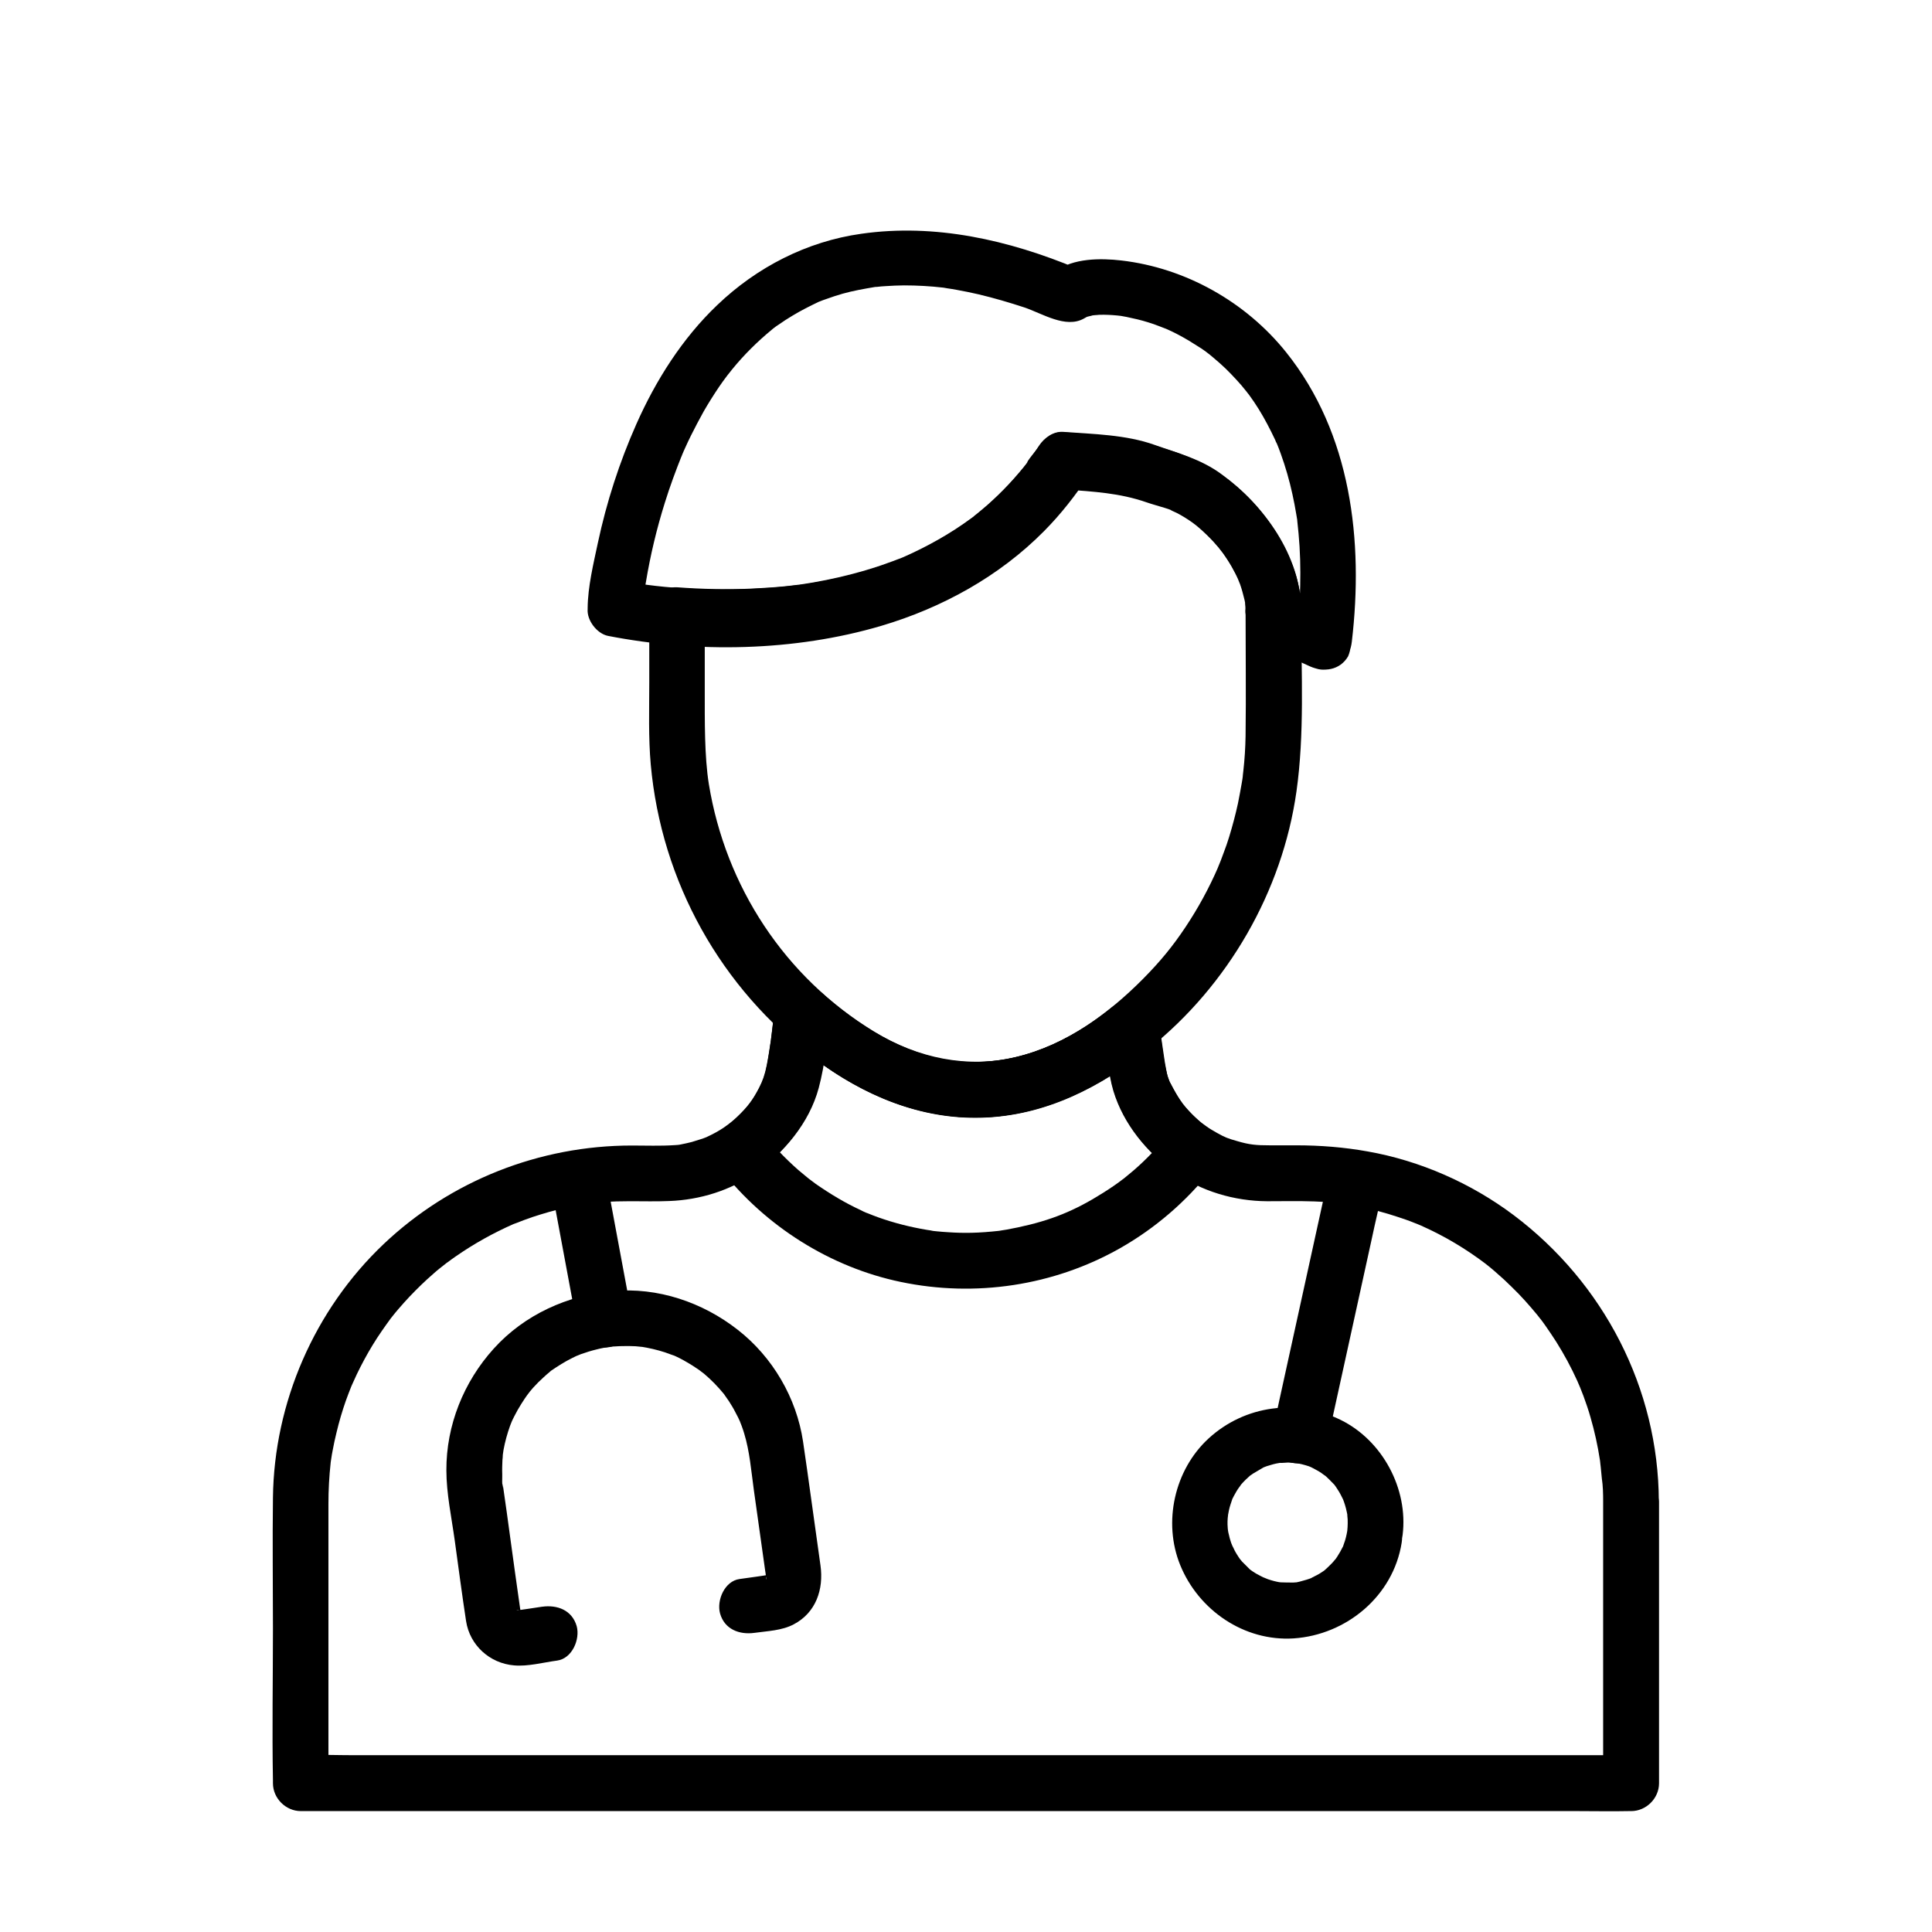<?xml version="1.0" encoding="UTF-8"?>
<!-- Uploaded to: ICON Repo, www.iconrepo.com, Generator: ICON Repo Mixer Tools -->
<svg fill="#000000" width="800px" height="800px" version="1.1" viewBox="144 144 512 512" xmlns="http://www.w3.org/2000/svg">
 <g>
  <path d="m474.09 305.68c0 11.121 0.148 22.238 0 33.359-0.051 3.102-0.246 6.199-0.59 9.25 0 0-0.297 2.508-0.098 1.082-0.098 0.738-0.195 1.523-0.344 2.262-0.297 1.77-0.641 3.492-0.984 5.266-0.641 2.953-1.426 5.902-2.312 8.809-0.441 1.426-0.934 2.902-1.477 4.281-0.246 0.688-0.543 1.426-0.789 2.117-0.098 0.246-1.133 2.754-0.688 1.723-2.41 5.559-5.312 10.875-8.66 15.891-3.344 5.019-6.594 9.004-11.266 13.727-9.348 9.398-20.664 17.664-33.652 20.715-12.84 3-26.027 0.297-37.59-6.789-23.715-14.465-39.359-38.473-43.789-65.582-1.18-7.379-1.082-16.68-1.082-24.992v-19.828c-2.461 2.461-4.922 4.922-7.379 7.379 35.277 2.41 73.406-4.969 98.5-31.734 3.789-4.035 7.231-8.461 10.234-13.086-2.117 1.23-4.231 2.461-6.394 3.641 6.789 0.492 13.531 0.59 19.484 2.656 2.609 0.887 5.266 1.625 7.871 2.508 0.344 0.098 2.066 0.836 0.641 0.195 0.59 0.297 1.18 0.543 1.77 0.887 1.23 0.641 2.363 1.328 3.492 2.117 0.59 0.395 1.133 0.789 1.723 1.23-1.031-0.836 0.688 0.641 0.738 0.641 1.082 0.934 2.164 1.969 3.148 3 1.031 1.031 1.969 2.164 2.902 3.297-0.789-0.984 0.492 0.641 0.59 0.836 0.441 0.59 0.836 1.18 1.23 1.82 0.789 1.23 1.477 2.461 2.117 3.738 0.297 0.641 0.641 1.277 0.887 1.918-0.59-1.277 0.195 0.492 0.297 0.789 0.492 1.379 0.836 2.754 1.18 4.133 0.051 0.297 0.148 0.641 0.195 0.934-0.098-0.789-0.098-0.934-0.051-0.395-0.004 0.777 0.145 1.516 0.145 2.207 0.051 3.836 3.344 7.578 7.379 7.379 3.938-0.195 7.43-3.246 7.379-7.379-0.195-14.516-9.84-27.75-21.207-36.062-5.41-3.984-11.465-5.512-17.664-7.723-7.578-2.707-16.234-2.856-24.207-3.445-2.609-0.195-5.019 1.574-6.394 3.641-1.082 1.672-2.215 3.246-3.394 4.82-0.984 1.379 1.18-1.426 0.051-0.051-0.344 0.395-0.641 0.836-0.984 1.23-0.789 0.934-1.574 1.871-2.41 2.805-1.723 1.918-3.543 3.789-5.461 5.559-1.031 0.984-2.117 1.918-3.199 2.805-0.59 0.492-1.18 0.984-1.82 1.477-0.344 0.297-0.984 0.934 0.492-0.344-0.395 0.344-0.836 0.641-1.23 0.934-5.609 4.133-11.711 7.527-18.055 10.332-1.723 0.738 1.477-0.59-0.246 0.098-0.344 0.148-0.688 0.297-1.031 0.395-0.887 0.344-1.77 0.688-2.656 0.984-2.117 0.789-4.281 1.477-6.445 2.117-4.43 1.277-8.906 2.312-13.48 3.102-1.379 0.246-2.707 0.441-4.082 0.641 1.328-0.195 0.098 0-0.148 0-0.934 0.098-1.918 0.246-2.856 0.344-3 0.297-6.004 0.492-9.004 0.641-6.641 0.297-13.332 0.148-19.977-0.344-3.984-0.246-7.379 3.59-7.379 7.379v17.957c0 7.184-0.246 14.465 0.395 21.648 2.805 30.996 18.547 59.336 43.492 77.98 12.891 9.691 27.898 16.09 44.23 15.598 16.828-0.492 31.438-8.02 44.379-18.352 20.859-16.68 35.277-41.625 39.016-68.094 2.164-15.301 1.277-31.047 1.277-46.492v-1.574c0-3.836-3.394-7.578-7.379-7.379-3.984 0.191-7.379 3.242-7.379 7.375z"/>
  <path d="m568.85 541.89v65.438 9.199c2.461-2.461 4.922-4.922 7.379-7.379h-9.445-25.684-37.984-46.297-50.48-51.219-47.773-40.344-29.027c-4.574 0-9.152-0.195-13.727 0h-0.59c2.461 2.461 4.922 4.922 7.379 7.379v-34.34-39.656c0-3.641 0.195-7.231 0.59-10.875 0.148-1.477 0.051-0.344 0-0.051 0.051-0.344 0.098-0.688 0.148-0.984 0.098-0.789 0.246-1.523 0.395-2.312 0.297-1.523 0.59-3.051 0.984-4.574 0.688-2.902 1.523-5.758 2.508-8.562 0.492-1.328 0.984-2.656 1.523-3.984-0.492 1.18 0.098-0.246 0.297-0.641 0.344-0.789 0.738-1.574 1.082-2.363 1.277-2.656 2.656-5.215 4.184-7.723 1.523-2.508 3.199-4.871 4.922-7.231-0.738 0.984 0.148-0.195 0.441-0.543 0.492-0.59 0.934-1.18 1.426-1.723 0.984-1.133 1.969-2.262 3-3.344 2.016-2.117 4.082-4.133 6.297-6.051 1.031-0.934 2.164-1.82 3.246-2.656 0.641-0.543-0.098 0.098-0.195 0.148 0.246-0.195 0.492-0.395 0.789-0.59 0.688-0.492 1.379-1.031 2.117-1.523 4.82-3.344 9.938-6.199 15.301-8.562 0.789-0.344-0.148 0.051-0.246 0.098 0.297-0.098 0.59-0.246 0.934-0.344 0.738-0.297 1.426-0.543 2.164-0.836 1.426-0.543 2.902-1.031 4.379-1.477 2.856-0.887 5.758-1.625 8.707-2.164 1.426-0.297 2.856-0.492 4.328-0.738-1.277 0.195 0.246 0 0.738-0.098 0.887-0.098 1.82-0.195 2.707-0.246 2.41-0.195 4.82-0.246 7.231-0.246 3.445 0 6.887 0.098 10.332-0.051 8.117-0.297 16.234-2.805 22.879-7.477 6.641-4.723 11.957-10.922 15.152-18.449 2.262-5.363 2.856-11.168 3.59-16.926 0.297-2.41 0.59-4.773 0.789-7.184-4.184 1.723-8.414 3.492-12.594 5.215 13.629 12.301 29.863 21.746 48.609 22.633 18.598 0.836 35.129-7.332 49.25-18.793-4.133-1.082-8.215-2.164-12.348-3.246 0.688 4.922 0.934 10.234 2.363 15.055 2.656 8.758 8.855 16.285 16.234 21.551 7.035 5.066 15.891 7.625 24.5 7.676 4.133 0 8.316-0.098 12.496 0.051 1.723 0.051 3.394 0.148 5.117 0.344 0.887 0.098 1.82 0.195 2.707 0.297-1.523-0.195 1.328 0.195 1.723 0.297 3.394 0.59 6.742 1.379 10.035 2.363 1.574 0.492 3.148 0.984 4.676 1.523 0.836 0.297 1.625 0.59 2.461 0.934 0.297 0.098 0.59 0.246 0.934 0.344-1.477-0.59 0.492 0.246 0.641 0.297 3.102 1.379 6.051 2.902 8.953 4.625 2.902 1.723 5.656 3.59 8.316 5.609-1.18-0.887 0.836 0.641 1.031 0.836 0.59 0.492 1.18 0.984 1.723 1.477 1.379 1.18 2.754 2.461 4.035 3.738 2.41 2.312 4.625 4.82 6.742 7.379 0.246 0.344 1.477 1.871 0.641 0.789 0.543 0.688 1.031 1.379 1.523 2.066 0.984 1.426 1.969 2.856 2.902 4.328 2.066 3.297 3.938 6.742 5.559 10.332 0.195 0.395 1.082 2.609 0.543 1.23 0.344 0.934 0.738 1.82 1.082 2.754 0.688 1.871 1.328 3.738 1.871 5.656 1.082 3.738 1.918 7.527 2.508 11.414 0.051 0.297 0.195 1.426 0 0.051 0.051 0.543 0.148 1.133 0.195 1.672 0.098 1.031 0.195 2.016 0.297 3.051 0.301 1.961 0.348 4.027 0.348 6.094 0 3.836 3.394 7.578 7.379 7.379 3.984-0.195 7.379-3.246 7.379-7.379-0.098-29.961-14.613-57.91-38.473-75.867-11.266-8.461-24.746-14.414-38.672-16.875-6.297-1.133-12.594-1.625-18.992-1.625h-6.988c-3.543 0-5.363-0.148-8.66-1.133-2.461-0.688-3.199-0.984-5.312-2.164-1.031-0.59-2.066-1.18-3.051-1.871-0.441-0.297-0.836-0.59-1.23-0.887 0.738 0.59-0.395-0.344-0.59-0.543-3.59-3.148-5.164-5.461-7.43-9.789-0.641-1.277-0.344-0.688-0.195-0.395-0.195-0.492-0.441-1.031-0.59-1.574-0.148-0.441-0.195-0.836-0.297-1.277-0.297-1.477-0.543-2.953-0.738-4.43-0.492-3.102-0.887-6.199-1.328-9.297-0.344-2.461-2.902-4.527-5.164-5.164-2.754-0.738-5.066 0.195-7.184 1.918-11.121 9.004-24.305 15.152-38.82 14.465-14.07-0.641-27.258-8.512-38.18-18.301-4.969-4.477-12.055-1.18-12.594 5.215-0.195 2.41-0.492 4.773-0.789 7.184-0.098 0.887 0.051-0.246 0.051-0.344-0.051 0.441-0.098 0.836-0.195 1.277-0.098 0.641-0.195 1.277-0.297 1.871-0.195 1.328-0.441 2.656-0.688 3.984-0.543 2.656-1.082 4.133-2.066 6.051-1.77 3.394-3 4.969-5.707 7.578-2.363 2.262-4.723 3.836-8.117 5.41-0.789 0.344-0.246 0.148-0.098 0.051-0.492 0.195-1.031 0.395-1.523 0.543-0.789 0.246-1.574 0.492-2.363 0.738-0.934 0.246-1.871 0.441-2.856 0.641-0.836 0.148-0.297 0.098-0.098 0.051-0.543 0.098-1.133 0.098-1.672 0.148-3.738 0.246-7.527 0.098-11.266 0.098-24.453 0-48.02 9.297-65.781 26.125-18.301 17.367-29.027 41.969-29.324 67.207-0.148 11.562 0 23.125 0 34.688 0 13.383-0.246 26.812 0 40.246v0.738c0 3.984 3.394 7.379 7.379 7.379h9.445 25.684 37.984 46.297 50.48 51.219 47.773 40.344 29.027c4.574 0 9.152 0.098 13.727 0h0.59c3.984 0 7.379-3.394 7.379-7.379v-65.438-9.199c0-3.836-3.394-7.578-7.379-7.379-4.031 0.141-7.43 3.191-7.43 7.324z"/>
  <path d="m498.35 307.4c-3.344-1.523-6.691-3.148-9.84-5.019-0.441-0.246-0.836-0.543-1.277-0.836-1.23-0.789 0.195 0.148 0.246 0.195-0.098-0.098-0.195-0.195-0.297-0.297 0.641 0.738 2.117 3.394 1.723 4.43 0.195-0.441-0.051-1.477-0.098-1.969-0.297-3.789-1.133-7.379-2.609-10.875-2.953-7.184-7.43-13.727-13.188-18.992-5.856-5.41-12.152-8.609-19.68-10.922-3.887-1.18-7.43-2.461-11.512-3-5.312-0.688-10.676-1.18-16.039-1.574-2.609-0.195-5.019 1.574-6.394 3.641-1.133 1.723-2.902 3.445-3.738 5.312 0.738-1.625 0.934-1.18 0.395-0.543-0.195 0.246-0.395 0.492-0.59 0.738-0.395 0.492-0.836 0.984-1.23 1.523-0.887 1.031-1.82 2.066-2.754 3.102-2.117 2.262-4.328 4.379-6.691 6.394-0.641 0.543-1.277 1.082-1.918 1.625-0.344 0.246-0.641 0.59-0.984 0.789 0.098-0.051 1.477-1.082 0.441-0.344-1.574 1.133-3.148 2.312-4.773 3.394-3.297 2.164-6.742 4.133-10.281 5.856-0.789 0.395-1.574 0.738-2.41 1.133-0.492 0.246-0.984 0.441-1.477 0.641-1.723 0.738 1.477-0.59-0.246 0.098-2.117 0.836-4.281 1.625-6.445 2.363-4.773 1.574-9.594 2.805-14.516 3.738-1.328 0.246-2.656 0.492-3.984 0.688-0.688 0.098-1.379 0.195-2.066 0.297-2.262 0.344 1.477-0.148-0.836 0.098-2.953 0.344-5.856 0.641-8.809 0.789-12.547 0.789-26.027 0.297-37.688-1.969 1.82 2.363 3.59 4.723 5.41 7.133 0.051-0.789 0.148-1.574 0.246-2.312 0.051-0.395 0.098-0.738 0.148-1.133 0.148-1.23-0.344 2.363-0.148 1.133 0.051-0.297 0.098-0.59 0.148-0.887 0.195-1.23 0.344-2.41 0.59-3.641 1.18-7.086 2.856-14.121 5.019-21.008 1.328-4.281 2.902-8.512 4.574-12.695 0.441-1.031-0.344 0.789-0.344 0.836 0.148-0.297 0.297-0.641 0.395-0.934 0.246-0.543 0.441-1.082 0.688-1.574 0.492-1.133 1.031-2.215 1.574-3.344 1.082-2.164 2.215-4.328 3.394-6.445 1.277-2.215 2.609-4.328 4.035-6.445 0.641-0.934 1.328-1.918 2.016-2.805 0.195-0.297 1.523-1.969 0.641-0.836-0.836 1.082 0.543-0.641 0.789-0.984 3.199-3.938 6.789-7.477 10.676-10.676 1.477-1.23-1.277 0.934 0.297-0.246 0.492-0.395 0.984-0.738 1.523-1.082 1.133-0.789 2.312-1.574 3.492-2.262 2.262-1.379 4.625-2.559 6.988-3.691 1.477-0.688-1.523 0.59 0.246-0.098 0.641-0.246 1.23-0.492 1.871-0.688 1.379-0.492 2.805-0.984 4.231-1.379 2.805-0.789 5.609-1.277 8.512-1.77 1.031-0.195-1.969 0.195-0.441 0.051 0.344-0.051 0.738-0.098 1.082-0.098 0.738-0.098 1.477-0.148 2.262-0.195 1.625-0.098 3.246-0.195 4.871-0.195 3.445 0 6.938 0.195 10.383 0.59 0.344 0.051 0.688 0.098 1.031 0.148-2.117-0.246-0.297-0.051 0.148 0.051 0.789 0.098 1.574 0.246 2.41 0.395 1.918 0.344 3.836 0.738 5.758 1.18 4.133 0.984 8.168 2.164 12.203 3.492 4.773 1.625 10.875 5.609 15.695 2.953 0.344-0.195 0.789-0.441 1.133-0.641 0.984-0.688-2.117 0.688-0.934 0.395 0.297-0.098 0.59-0.195 0.887-0.297 0.543-0.148 1.133-0.246 1.672-0.395 0.738-0.148 2.016 0-0.836 0.098 0.344 0 0.738-0.098 1.082-0.098 1.523-0.148 3.102-0.098 4.625 0 0.836 0.051 1.672 0.148 2.508 0.246 0.59 0.051-2.262-0.344-0.395-0.051 0.543 0.098 1.082 0.195 1.625 0.297 1.918 0.395 3.836 0.836 5.707 1.426 0.984 0.297 1.969 0.641 2.953 1.031 0.492 0.195 0.984 0.395 1.523 0.59 0.297 0.098 1.277 0.59 0.051 0-1.328-0.641 0.051 0.051 0.344 0.148 2.117 0.934 4.133 2.016 6.102 3.199 1.031 0.641 2.066 1.277 3.051 1.918 0.492 0.344 1.031 0.688 1.523 1.082 0.246 0.195 0.492 0.395 0.738 0.543 1.379 0.984-1.18-0.984-0.148-0.098 2.016 1.672 3.984 3.344 5.805 5.266 0.934 0.984 1.871 1.969 2.754 3 0.441 0.543 0.887 1.082 1.328 1.625 0.984 1.18-1.031-1.426-0.098-0.148 0.246 0.344 0.492 0.688 0.789 1.031 1.82 2.461 3.445 5.117 4.871 7.824 0.688 1.328 1.379 2.656 2.016 4.035 0.195 0.441 0.395 0.887 0.59 1.328-0.789-1.625-0.344-0.789-0.148-0.395 0.395 0.934 0.738 1.871 1.082 2.805 1.277 3.543 2.312 7.133 3.102 10.773 0.395 1.77 0.738 3.59 1.031 5.363 0.098 0.492 0.148 0.984 0.246 1.477 0.297 1.918-0.051-1.082 0 0.148 0.098 1.133 0.246 2.262 0.344 3.394 0.441 4.625 0.543 9.25 0.441 13.922-0.098 4.969-0.492 9.891-1.082 14.809-0.441 3.836 3.738 7.527 7.379 7.379 4.379-0.195 6.887-3.246 7.379-7.379 3.148-26.715-0.148-55.203-17.418-76.754-10.676-13.332-26.668-22.336-43.641-24.305-5.512-0.641-12.793-0.641-17.465 2.856 1.918-0.246 3.789-0.492 5.707-0.738-18.055-7.527-37.59-12.004-57.172-9.199-14.414 2.016-27.699 8.855-38.18 18.895-9.25 8.809-16.285 19.926-21.453 31.586-4.477 10.086-7.871 20.613-10.184 31.438-1.18 5.559-2.656 11.609-2.707 17.27v0.246c-0.246 3 2.461 6.543 5.41 7.133 23.52 4.574 49.348 4.133 72.375-2.656 16.137-4.773 31.34-13.137 43.199-25.141 4.43-4.477 8.316-9.445 11.758-14.66-2.117 1.23-4.231 2.461-6.394 3.641 7.871 0.59 14.562 0.934 21.695 3.394 1.574 0.543 3.199 0.984 4.82 1.477 0.688 0.195 1.379 0.441 2.066 0.738-1.328-0.492 0.738 0.395 1.23 0.641 1.426 0.738 2.754 1.574 4.082 2.508 0.246 0.195 1.625 1.23 0.738 0.543 0.738 0.59 1.477 1.23 2.164 1.871 1.23 1.133 2.461 2.363 3.543 3.641 0.344 0.344 0.641 0.738 0.934 1.133 0 0 0.738 0.934 0.344 0.395-0.441-0.543 0.297 0.395 0.297 0.395 0.344 0.492 0.688 0.984 1.031 1.477 0.934 1.379 1.82 2.856 2.559 4.328 0.395 0.738 0.738 1.477 1.082 2.215-0.492-1.133 0.344 0.984 0.492 1.426 0.492 1.477 0.789 2.953 1.133 4.477-0.246-1.277 0-0.051 0 0.543 0.051 0.492 0 0.984 0.051 1.523 0.297 3.984 2.754 6.348 5.856 8.414 3.394 2.312 7.231 4.082 10.973 5.758 3.641 1.625 7.922 1.031 10.086-2.656 1.578-3.652 0.742-8.918-2.898-10.543z"/>
  <path d="m474.09 305.68v0.246c4.82-0.641 9.645-1.328 14.516-1.969v-0.051c0.098 0.641 0.195 1.328 0.246 1.969v-0.148c-0.098 0.641-0.195 1.328-0.246 1.969v-0.051c0.297-0.984 0.344-1.969 0.148-2.953-0.051-0.984-0.344-1.918-0.887-2.754-0.441-0.836-1.082-1.574-1.918-2.066-0.688-0.641-1.523-1.082-2.508-1.328-0.641-0.098-1.328-0.195-1.969-0.246-1.328 0-2.559 0.344-3.738 0.984-0.492 0.395-0.984 0.789-1.477 1.133-0.934 0.934-1.523 2.016-1.918 3.246-0.098 0.344-0.148 0.688-0.148 1.031-0.051 0.344-0.098 0.688-0.148 1.031-0.051 0.688 0.148 1.426 0.297 2.117 0.246 0.984 0.688 1.82 1.328 2.508 0.543 0.789 1.23 1.426 2.066 1.918 0.59 0.246 1.18 0.492 1.77 0.738 0.984 0.297 1.969 0.344 2.953 0.148 0.688 0 1.277-0.148 1.871-0.492 0.934-0.297 1.723-0.789 2.363-1.523 0.395-0.492 0.789-0.984 1.133-1.477 0.688-1.133 0.984-2.41 0.984-3.738v-0.246c0.051-1.031-0.195-1.969-0.641-2.856-0.297-0.934-0.789-1.723-1.523-2.363-0.688-0.738-1.477-1.23-2.363-1.523-0.887-0.441-1.82-0.688-2.856-0.641-0.641 0.098-1.328 0.195-1.969 0.246-1.23 0.344-2.312 0.984-3.246 1.918-0.395 0.492-0.789 0.984-1.133 1.477-0.645 1.188-0.988 2.414-0.988 3.746z"/>
  <path d="m494.86 461.2c-3.938 17.957-7.871 35.867-11.809 53.824-0.543 2.508-1.082 5.019-1.672 7.527-0.836 3.738 1.133 8.168 5.164 9.102 3.738 0.836 8.215-1.133 9.102-5.164 3.938-17.957 7.871-35.867 11.809-53.824 0.543-2.508 1.082-5.019 1.672-7.527 0.836-3.738-1.133-8.168-5.164-9.102-3.785-0.84-8.215 1.129-9.102 5.164z"/>
  <path d="m501.2 548.83c-0.195 1.133-0.395 2.262-0.738 3.394-0.148 0.441-0.297 0.836-0.441 1.277-0.641 2.016 0.395-0.688-0.148 0.395-0.441 0.887-0.934 1.77-1.477 2.609-0.246 0.344-0.492 0.738-0.738 1.082 0.887-1.23-0.492 0.543-0.738 0.738-0.688 0.688-1.379 1.379-2.117 2.016 1.031-0.836 0.148-0.148-0.051 0-0.543 0.344-1.082 0.738-1.672 1.031-0.441 0.246-2.508 1.23-1.18 0.688-1.133 0.441-2.262 0.789-3.445 1.082-0.543 0.148-1.082 0.246-1.625 0.297 1.426-0.195 0.246-0.051-0.051-0.051-1.133 0-2.262 0-3.394-0.051-0.297 0-1.426-0.246-0.098 0-0.59-0.098-1.133-0.195-1.672-0.344-0.543-0.148-1.082-0.297-1.625-0.492-0.297-0.098-2.066-0.887-0.738-0.246-0.789-0.395-1.574-0.789-2.363-1.23-0.543-0.344-1.133-0.688-1.625-1.082 0.246 0.195 0.934 0.887-0.051-0.051l-2.066-2.066c-0.246-0.246-1.082-1.379-0.297-0.297-0.395-0.543-0.738-1.082-1.082-1.625-0.246-0.395-0.441-0.738-0.641-1.133 0.051 0.051-0.887-1.871-0.492-0.887 0.441 0.984-0.344-0.984-0.344-0.934-0.148-0.395-0.246-0.836-0.395-1.277-0.148-0.543-0.246-1.082-0.395-1.625-0.098-0.395-0.195-1.82-0.098-0.344-0.098-1.133-0.148-2.262-0.051-3.394 0 0.051 0.246-2.164 0.098-1.082-0.148 1.082 0.246-1.133 0.246-1.082 0.195-0.887 0.492-1.723 0.789-2.609 0.641-2.016-0.395 0.688 0.148-0.395 0.246-0.492 0.492-0.984 0.789-1.477 0.195-0.395 0.441-0.738 0.688-1.133 0.246-0.344 1.23-1.625 0.395-0.641 0.688-0.836 1.426-1.625 2.262-2.363 0.297-0.297 0.641-0.59 0.984-0.836-1.082 0.887 0 0 0.344-0.195 0.836-0.492 1.672-0.984 2.508-1.477 1.18-0.688 0.344-0.195 0-0.051 0.688-0.297 1.426-0.543 2.164-0.738 0.934-0.297 1.918-0.492 2.902-0.641-1.523 0.246 1.277 0 1.723 0 0.441 0 3.246 0.344 1.82 0.051 1.23 0.246 2.461 0.543 3.641 0.934 0.344 0.098 1.672 0.738 0.395 0.148 0.59 0.297 1.18 0.59 1.77 0.934 0.395 0.195 0.738 0.441 1.133 0.688 0.344 0.246 1.625 1.23 0.641 0.395 1.031 0.836 1.871 1.77 2.805 2.707 0.195 0.195 0.836 1.082 0.051 0.051 0.395 0.543 0.738 1.082 1.082 1.625 0.246 0.395 0.441 0.738 0.641 1.133 0.195 0.395 0.395 0.789 0.59 1.18-0.246-0.688-0.297-0.738-0.098-0.246 0.441 1.133 0.789 2.262 1.031 3.445 0.098 0.441 0.195 0.887 0.246 1.328-0.246-1.625 0 0.543 0 0.688 0.051 1.379-0.051 2.754-0.195 4.133-0.492 3.836 3.738 7.527 7.379 7.379 4.43-0.195 6.84-3.246 7.379-7.379 1.523-12.203-5.312-24.992-16.336-30.453-11.609-5.758-25.484-3.938-35.078 4.871-9.055 8.316-12.152 22.188-7.527 33.555 4.871 11.957 16.926 20.27 30.062 19.434 14.023-0.934 26.422-11.266 28.633-25.387 0.59-3.789-0.984-8.117-5.164-9.102-3.531-0.824-8.449 1.047-9.09 5.129z"/>
  <path d="m287.68 569.79c-2.461 0.344-4.871 0.789-7.332 1.031-0.246 0 2.262 0.195 0.492-0.195 0.246 0 0.441 0.051 0.688 0.051 0.738 0.395 0.738 0.395 0 0 0.098-0.297 1.082 1.625 0.051-0.051 0.297 0.441 0.641 1.77 0.395 0.395-0.098-0.543-0.195-1.031-0.246-1.523-0.836-5.656-1.574-11.316-2.363-16.926-0.688-5.066-1.379-10.137-2.117-15.152-0.098-0.738-0.051 0.688 0.148 1.031-0.492-0.836-0.246-2.856-0.297-3.789-0.051-1.23 0-2.508 0.051-3.738 0.051-0.441 0.098-0.887 0.098-1.328 0.098-0.887 0.098-0.887 0-0.051 0.051-0.441 0.148-0.887 0.195-1.328 0.395-2.164 0.984-4.281 1.723-6.348 0.051-0.195 0.887-2.164 0.246-0.688 0.246-0.59 0.543-1.18 0.836-1.77 0.59-1.18 1.23-2.312 1.918-3.394 0.59-0.934 1.18-1.82 1.82-2.707-0.934 1.277 0.344-0.395 0.441-0.543 0.297-0.344 0.543-0.641 0.836-0.984 0.887-0.984 1.77-1.871 2.754-2.754 0.344-0.297 0.641-0.59 0.984-0.887s0.688-0.543 0.984-0.836c-0.641 0.492-0.59 0.492 0.051-0.051 1.82-1.23 3.641-2.41 5.656-3.394 0.59-0.297 1.18-0.59 1.82-0.836-1.277 0.543 0.098 0 0.395-0.148 1.379-0.492 2.805-0.934 4.231-1.277 1.133-0.297 2.262-0.492 3.394-0.688 2.41-0.441-2.312 0.148 0.098 0 0.441-0.051 0.934-0.098 1.379-0.098 1.23-0.098 2.508-0.098 3.738-0.098 0.543 0 1.133 0.051 1.672 0.051 0.297 0 3.102 0.344 1.379 0.098 2.164 0.344 4.328 0.836 6.445 1.523 0.441 0.148 3.297 1.23 1.918 0.641 1.277 0.543 2.559 1.18 3.789 1.918 1.031 0.59 2.066 1.23 3.051 1.918 0.344 0.246 0.688 0.492 1.031 0.738-1.277-0.934 0.395 0.344 0.543 0.441 1.918 1.625 3.641 3.394 5.215 5.312 0.789 0.984-0.934-1.379 0.246 0.344 0.395 0.543 0.738 1.082 1.133 1.625 0.59 0.934 1.18 1.871 1.672 2.856 0.543 0.984 1.031 1.969 1.477 3-0.641-1.477 0.195 0.59 0.246 0.738 0.246 0.641 0.441 1.277 0.641 1.918 1.477 4.82 1.871 9.988 2.559 14.957 0.984 7.133 2.016 14.219 3 21.352 0.148 0.887 0.246 1.77 0.395 2.656 0.051 0.543 0.297 1.277-0.148-0.984 0.297 1.523-0.195 0.246 0.051 0 0.395-0.738 0.395-0.738 0 0 0.543-0.641 0.543-0.641-0.051-0.051 0.441-0.297 1.77-0.641 0.395-0.395-0.297 0.051-0.543 0.098-0.836 0.148-0.688 0.098-1.328 0.195-2.016 0.297-1.523 0.195-3.051 0.441-4.574 0.641-3.938 0.543-6.102 5.609-5.164 9.102 1.18 4.231 5.117 5.707 9.102 5.164 3.492-0.492 7.281-0.59 10.43-2.262 5.902-3.102 7.969-9.297 7.086-15.598-0.836-6.004-1.672-12.004-2.508-17.957-0.688-4.969-1.379-9.938-2.117-14.906-1.723-11.562-8.07-22.387-17.27-29.57-9.348-7.332-21.254-11.367-33.16-10.281-11.957 1.082-23.418 6.25-31.539 15.254-7.969 8.809-12.594 20.32-12.547 32.227 0 6.148 1.379 12.547 2.215 18.598 0.984 7.133 1.918 14.27 3 21.352 0.984 6.445 6.297 11.219 12.695 11.758 3.641 0.344 7.824-0.789 11.465-1.277 3.938-0.543 6.102-5.609 5.164-9.102-1.227-4.285-5.164-5.711-9.148-5.168z"/>
  <path d="m311.29 491.76c-1.918-10.234-3.789-20.418-5.707-30.652-0.738-3.938-5.461-6.148-9.102-5.164-4.133 1.133-5.902 5.164-5.164 9.102 1.918 10.234 3.789 20.418 5.707 30.652 0.738 3.938 5.461 6.148 9.102 5.164 4.133-1.18 5.902-5.168 5.164-9.102z"/>
  <path d="m454.51 443.49c-2.656 3.394-5.559 6.594-8.758 9.496-0.836 0.738-1.625 1.477-2.508 2.164-0.395 0.297-0.738 0.641-1.133 0.934-0.098 0.098-1.082 0.887-0.246 0.195-1.77 1.379-3.59 2.609-5.461 3.789-7.527 4.773-13.824 7.332-22.633 9.199-0.984 0.195-1.969 0.395-3 0.59-0.641 0.098-1.277 0.195-1.871 0.297 0.344-0.051 1.23-0.148-0.344 0.051-2.312 0.246-4.676 0.441-6.988 0.492-2.117 0.051-4.184 0-6.297-0.148-1.031-0.051-2.066-0.148-3.102-0.246-0.492-0.051-1.031-0.098-1.523-0.195 1.277 0.148-0.836-0.148-1.082-0.195-4.379-0.738-8.66-1.82-12.793-3.297-0.934-0.344-1.871-0.688-2.805-1.082-1.18-0.441 0.836 0.395-0.297-0.098-0.59-0.246-1.133-0.492-1.672-0.789-2.016-0.934-3.984-1.969-5.902-3.102-2.016-1.18-3.984-2.461-5.902-3.789-0.395-0.297-0.789-0.59-1.18-0.887-0.297-0.195-1.328-1.031-0.543-0.395-0.984-0.789-1.918-1.574-2.856-2.363-3.691-3.246-7.086-6.84-10.137-10.727-0.492 3.887-0.984 7.723-1.477 11.609 7.723-5.461 14.465-13.332 16.973-22.68 1.723-6.445 2.363-13.43 2.902-20.074-4.184 1.723-8.414 3.492-12.594 5.215 13.629 12.301 29.863 21.746 48.609 22.633 18.598 0.836 35.129-7.332 49.25-18.793-4.133-1.082-8.215-2.164-12.348-3.246 0.688 4.969 0.934 10.332 2.41 15.152 2.754 9.004 9.199 16.582 16.828 21.895 3.246 2.312 8.215 0.59 10.086-2.656 2.164-3.691 0.641-7.773-2.656-10.086-1.277-0.934-1.969-1.477-3.543-3.051-0.641-0.641-1.23-1.328-1.82-1.969-0.543-0.688-0.641-0.789-0.297-0.297-0.297-0.395-0.59-0.836-0.887-1.23-1.031-1.477-1.871-3.051-2.707-4.676-0.688-1.277-0.051 0.195-0.492-1.082-0.195-0.492-0.344-0.934-0.441-1.426-1.18-4.676-1.523-9.645-2.215-14.414-0.344-2.461-2.902-4.527-5.164-5.164-2.754-0.738-5.066 0.195-7.184 1.918-11.121 9.004-24.305 15.152-38.82 14.465-14.07-0.641-27.258-8.512-38.18-18.301-4.969-4.477-12.055-1.18-12.594 5.215-0.098 1.277-0.246 2.559-0.395 3.836-0.098 0.688-0.148 1.379-0.246 2.066-0.051 0.344-0.344 2.609-0.098 0.887-0.395 2.856-0.789 5.758-1.426 8.562-1.328 5.805-5.707 11.367-10.383 14.66-4.231 3-4.574 7.625-1.477 11.609 11.758 15.008 28.93 25.879 47.625 29.766 19.73 4.133 40.492 1.031 58.055-8.906 9.297-5.266 17.613-12.398 24.207-20.812 2.461-3.148 3.051-7.379 0-10.43-2.602-2.648-7.961-3.238-10.473-0.09z"/>
 </g>
</svg>